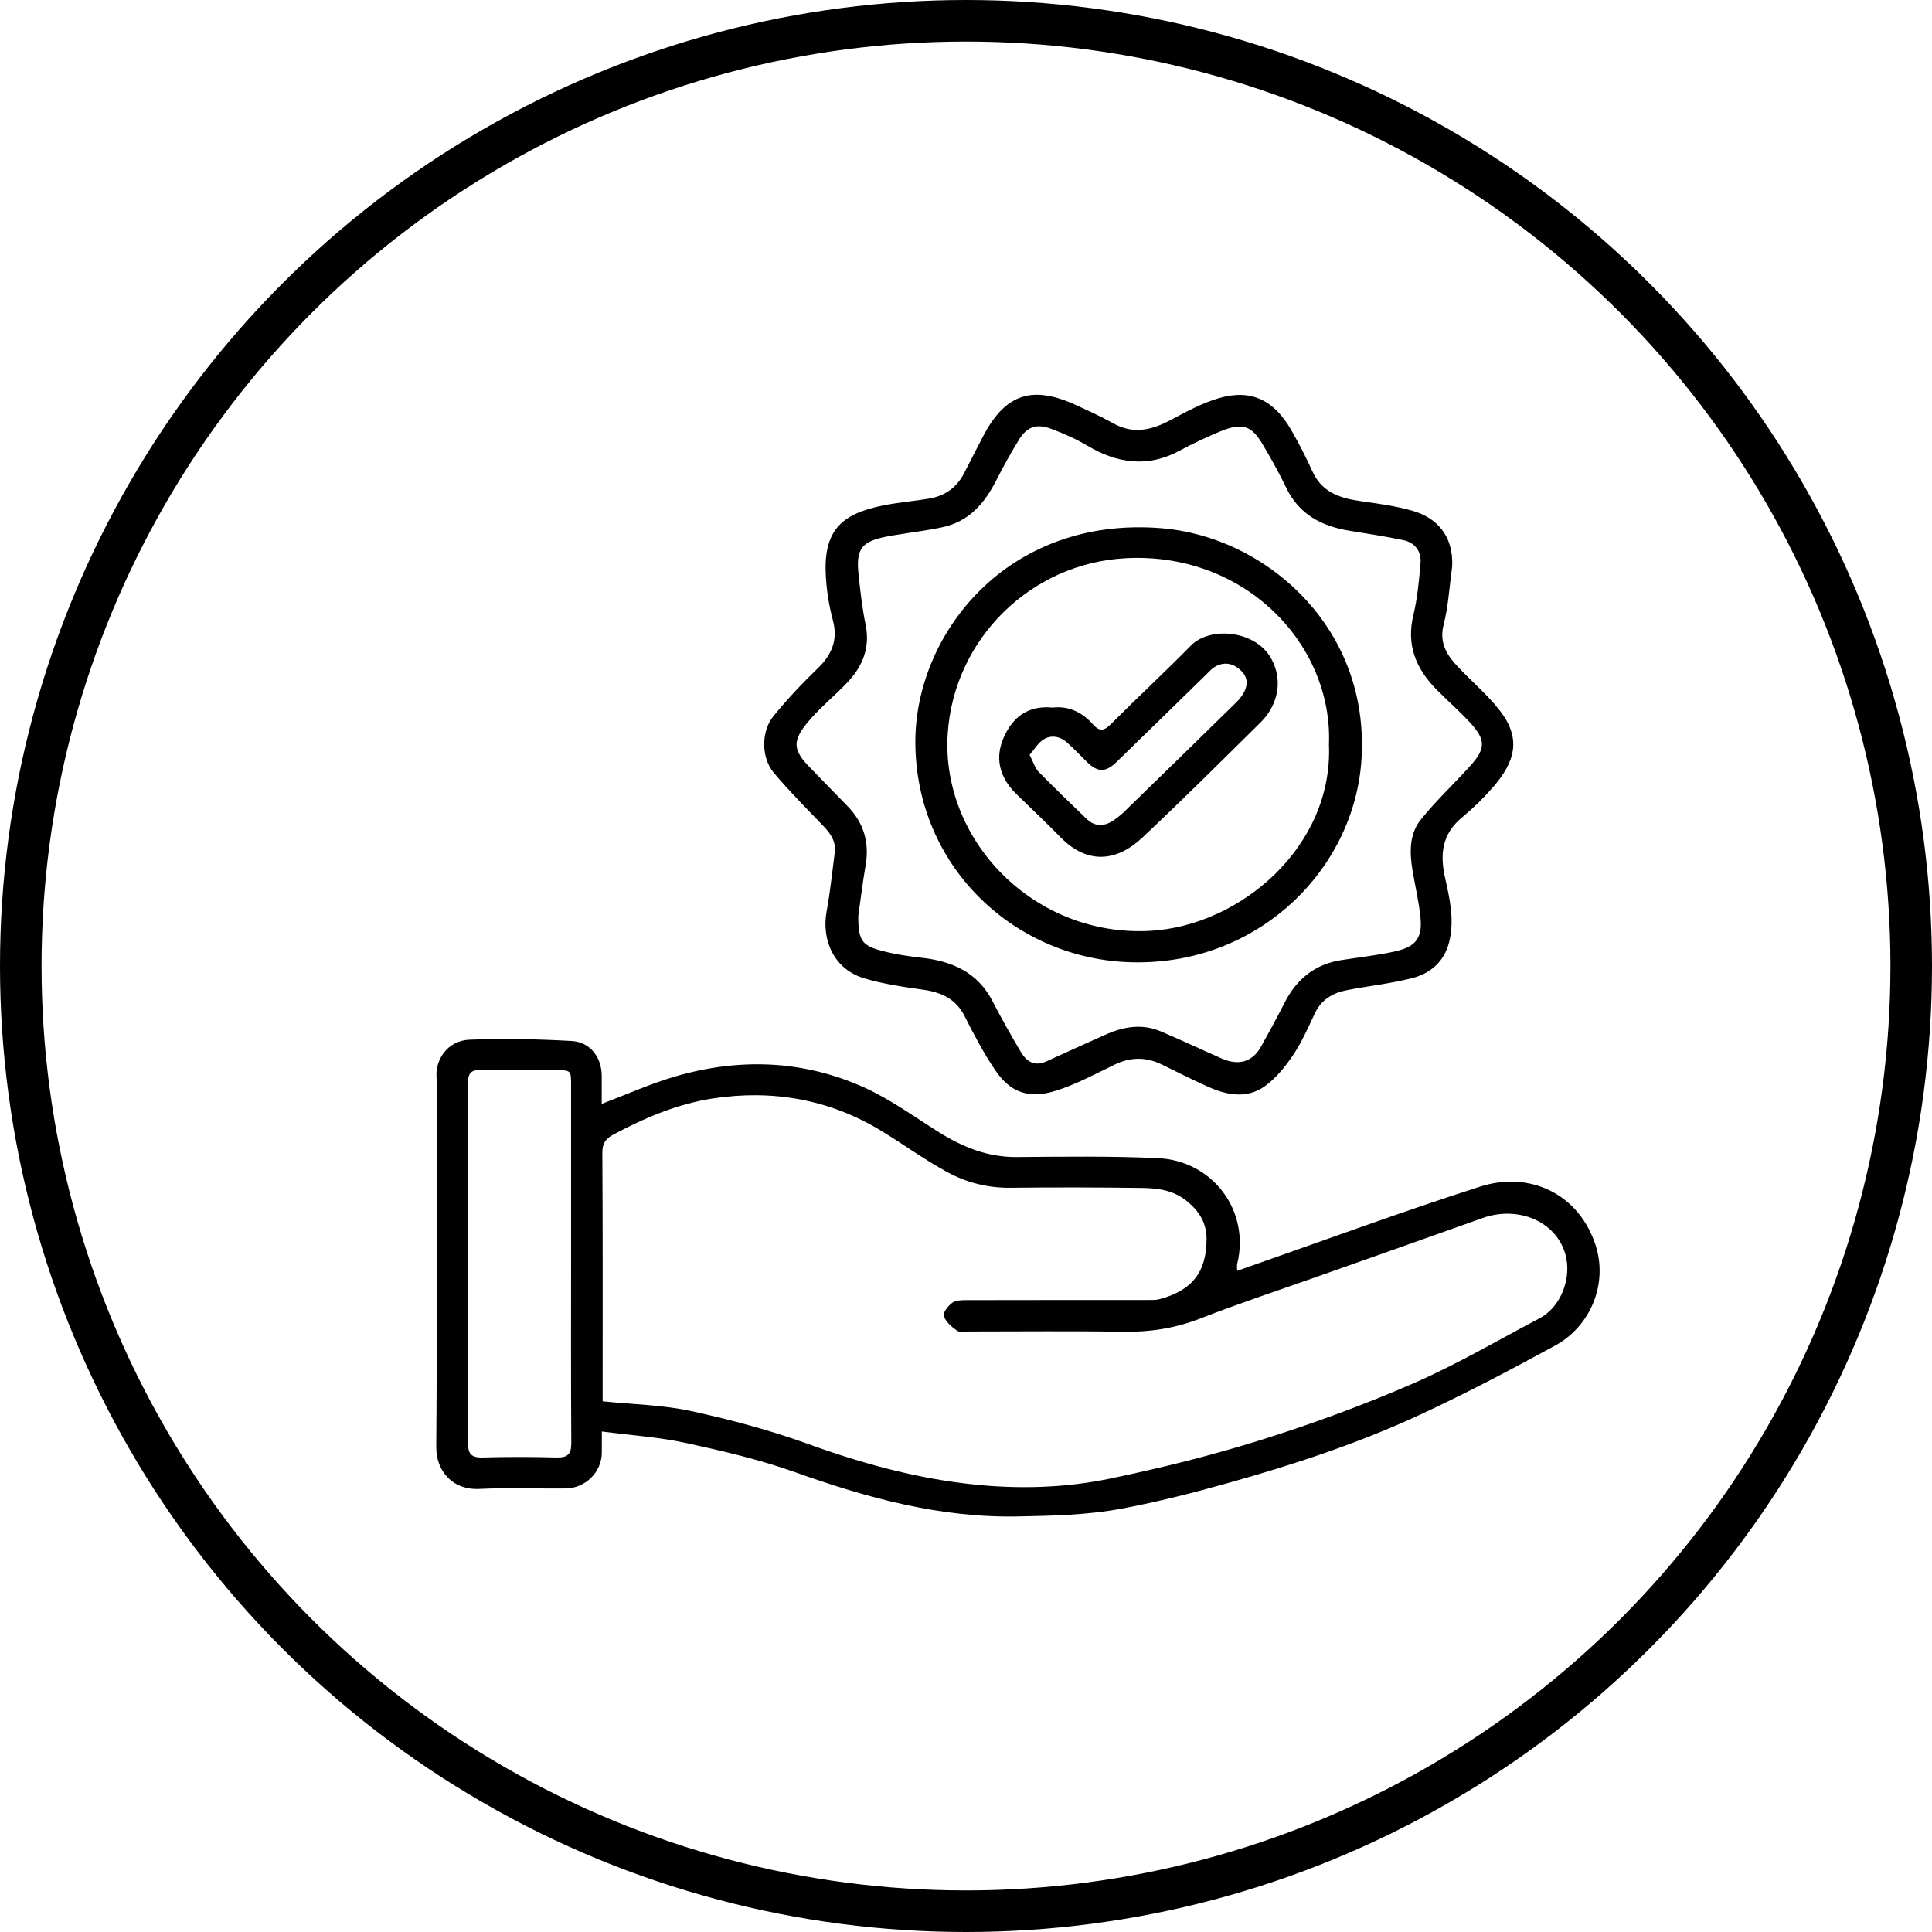 <svg width="93" height="93" viewBox="0 0 93 93" fill="none" xmlns="http://www.w3.org/2000/svg">
<circle cx="46.5" cy="46.5" r="45.5" stroke="black" stroke-width="2"/>
<g clip-path="url(#clip0_28_223)">
<path d="M59.556 61.173C63.491 59.798 67.34 58.374 71.244 57.12C73.601 56.364 75.95 57.427 76.785 59.873C77.425 61.749 76.594 63.824 74.857 64.772C72.702 65.949 70.525 67.095 68.295 68.128C65.36 69.486 62.28 70.498 59.161 71.375C57.46 71.854 55.738 72.293 54 72.619C52.357 72.928 50.677 72.963 48.995 72.996C45.245 73.068 41.748 72.105 38.274 70.867C36.569 70.259 34.781 69.842 33.005 69.457C31.712 69.176 30.376 69.091 28.97 68.907C28.97 69.302 28.97 69.605 28.97 69.909C28.97 70.854 28.19 71.641 27.217 71.65C25.838 71.662 24.458 71.603 23.084 71.671C21.781 71.736 20.991 70.811 21 69.647C21.044 64.138 21.02 58.631 21.02 53.122C21.02 52.698 21.047 52.273 21.014 51.852C20.95 51.033 21.518 50.09 22.609 50.047C24.242 49.983 25.884 50.019 27.517 50.109C28.414 50.159 28.962 50.898 28.965 51.788C28.967 52.245 28.965 52.701 28.965 53.137C30.143 52.691 31.27 52.181 32.446 51.834C35.539 50.918 38.627 51.014 41.575 52.336C42.857 52.911 44.012 53.761 45.21 54.509C46.352 55.219 47.544 55.708 48.938 55.696C51.202 55.677 53.469 55.647 55.73 55.748C58.368 55.866 60.183 58.27 59.556 60.836C59.535 60.922 59.553 61.016 59.553 61.176L59.556 61.173ZM29.011 67.454C30.474 67.605 31.903 67.627 33.268 67.924C35.182 68.34 37.092 68.853 38.931 69.519C41.758 70.542 44.634 71.305 47.639 71.525C49.581 71.666 51.541 71.57 53.437 71.174C55.897 70.662 58.345 70.055 60.737 69.303C63.211 68.525 65.66 67.625 68.033 66.592C70.121 65.682 72.097 64.519 74.114 63.455C75.158 62.902 75.677 61.483 75.346 60.356C74.875 58.753 73.038 58.034 71.362 58.634C68.797 59.55 66.227 60.455 63.659 61.365C61.69 62.062 59.705 62.718 57.76 63.475C56.549 63.946 55.334 64.128 54.041 64.106C51.588 64.064 49.133 64.094 46.68 64.093C46.473 64.093 46.212 64.152 46.07 64.054C45.808 63.874 45.527 63.627 45.431 63.35C45.377 63.193 45.633 62.864 45.829 62.718C45.997 62.593 46.282 62.583 46.515 62.583C49.44 62.576 52.367 62.579 55.293 62.577C55.461 62.577 55.636 62.585 55.795 62.543C57.384 62.127 58.085 61.23 58.079 59.623C58.076 58.855 57.713 58.279 57.104 57.795C56.472 57.291 55.732 57.194 54.981 57.184C52.867 57.154 50.752 57.151 48.638 57.175C47.562 57.186 46.548 56.932 45.636 56.441C44.519 55.838 43.491 55.082 42.404 54.423C39.906 52.909 37.169 52.437 34.298 52.878C32.6 53.14 31.014 53.816 29.501 54.627C29.148 54.816 28.994 55.054 28.995 55.486C29.018 59.318 29.009 63.15 29.009 66.981C29.009 67.16 29.009 67.34 29.009 67.456L29.011 67.454ZM22.539 60.775C22.539 63.666 22.55 66.558 22.53 69.448C22.527 69.963 22.666 70.173 23.228 70.158C24.416 70.124 25.605 70.126 26.793 70.158C27.344 70.173 27.503 69.983 27.5 69.454C27.479 66.268 27.49 63.082 27.49 59.898C27.49 57.339 27.49 54.779 27.49 52.219C27.49 51.522 27.48 51.515 26.757 51.515C25.569 51.515 24.38 51.54 23.191 51.503C22.662 51.487 22.524 51.655 22.529 52.16C22.551 55.033 22.539 57.906 22.539 60.778V60.775Z" fill="#010101"/>
<path d="M69.9 27.287C69.772 28.216 69.722 29.164 69.492 30.07C69.275 30.919 69.625 31.504 70.146 32.062C70.815 32.78 71.582 33.421 72.183 34.188C73.256 35.555 72.932 36.678 71.854 37.909C71.402 38.426 70.904 38.914 70.373 39.352C69.412 40.147 69.309 41.116 69.558 42.24C69.784 43.254 70.022 44.279 69.76 45.337C69.522 46.297 68.859 46.863 67.945 47.092C66.922 47.349 65.861 47.461 64.823 47.665C64.145 47.797 63.602 48.125 63.294 48.777C62.972 49.458 62.668 50.158 62.249 50.782C61.878 51.336 61.431 51.889 60.894 52.279C60.045 52.896 59.078 52.726 58.17 52.321C57.412 51.983 56.673 51.605 55.927 51.242C55.169 50.873 54.426 50.874 53.657 51.246C52.726 51.695 51.804 52.197 50.822 52.505C49.549 52.902 48.65 52.62 47.897 51.502C47.346 50.683 46.88 49.803 46.438 48.923C46.028 48.105 45.357 47.777 44.479 47.648C43.505 47.507 42.517 47.371 41.581 47.086C40.125 46.644 39.538 45.223 39.791 43.87C39.965 42.937 40.056 41.989 40.181 41.046C40.251 40.531 40.001 40.147 39.656 39.786C38.839 38.933 38 38.095 37.244 37.194C36.643 36.48 36.632 35.215 37.221 34.487C37.878 33.673 38.604 32.904 39.359 32.174C40.051 31.505 40.346 30.802 40.089 29.842C39.886 29.083 39.767 28.284 39.744 27.5C39.685 25.442 40.623 24.722 42.461 24.341C43.214 24.184 43.987 24.127 44.747 23.995C45.499 23.865 46.059 23.456 46.406 22.785C46.712 22.195 47.01 21.598 47.319 21.009C48.411 18.916 49.726 18.535 51.847 19.523C52.425 19.793 53.012 20.052 53.566 20.366C54.551 20.927 55.447 20.703 56.373 20.208C57.121 19.809 57.884 19.394 58.694 19.161C60.212 18.722 61.315 19.247 62.15 20.69C62.527 21.343 62.871 22.017 63.182 22.703C63.629 23.683 64.479 23.977 65.468 24.118C66.317 24.239 67.176 24.352 67.995 24.587C69.123 24.911 69.981 25.754 69.902 27.29L69.9 27.287ZM41.315 44.104C41.315 45.259 41.48 45.516 42.451 45.77C43.067 45.931 43.705 46.031 44.34 46.1C45.835 46.263 47.06 46.806 47.776 48.19C48.202 49.017 48.66 49.83 49.136 50.632C49.407 51.088 49.791 51.358 50.379 51.087C51.319 50.652 52.267 50.231 53.212 49.806C54.076 49.418 54.964 49.264 55.868 49.644C56.856 50.059 57.823 50.52 58.806 50.951C59.611 51.305 60.278 51.137 60.702 50.379C61.088 49.69 61.468 48.995 61.823 48.291C62.398 47.152 63.276 46.412 64.585 46.213C65.31 46.102 66.04 46.012 66.76 45.879C67.877 45.671 68.496 45.427 68.381 44.206C68.308 43.441 68.127 42.684 67.998 41.924C67.851 41.049 67.824 40.151 68.407 39.434C69.135 38.534 69.991 37.732 70.769 36.87C71.526 36.029 71.523 35.61 70.765 34.784C70.249 34.223 69.666 33.721 69.132 33.174C68.154 32.176 67.692 31.04 68.031 29.627C68.228 28.807 68.308 27.955 68.379 27.113C68.426 26.549 68.127 26.12 67.541 25.998C66.683 25.819 65.814 25.688 64.948 25.546C63.608 25.326 62.533 24.754 61.923 23.494C61.572 22.769 61.182 22.059 60.765 21.366C60.242 20.495 59.812 20.313 58.675 20.793C58.04 21.062 57.412 21.353 56.808 21.682C55.261 22.523 53.798 22.317 52.34 21.453C51.795 21.13 51.204 20.868 50.607 20.644C49.905 20.38 49.443 20.535 49.06 21.151C48.663 21.788 48.301 22.45 47.959 23.119C47.405 24.205 46.666 25.091 45.394 25.372C44.626 25.54 43.841 25.63 43.064 25.76C41.643 25.996 41.185 26.233 41.319 27.558C41.404 28.396 41.498 29.24 41.667 30.067C41.89 31.151 41.542 32.043 40.817 32.82C40.258 33.418 39.612 33.941 39.069 34.551C38.2 35.526 38.081 35.992 38.887 36.839C39.526 37.509 40.181 38.165 40.823 38.832C41.59 39.633 41.854 40.572 41.667 41.653C41.518 42.52 41.415 43.395 41.313 44.104H41.315Z" fill="#010101"/>
<path d="M65.558 35.887C65.583 41.538 60.685 46.632 54.19 46.31C48.726 46.038 44.098 41.661 44.062 35.768C44.028 30.551 48.466 24.818 55.909 25.426C60.782 25.825 65.599 29.929 65.558 35.886V35.887ZM63.972 35.825C64.159 31.04 59.963 26.577 54.211 26.869C49.611 27.102 45.916 30.765 45.62 35.317C45.286 40.479 49.805 45.124 55.381 44.807C59.699 44.56 64.186 40.76 63.971 35.825H63.972Z" fill="#010101"/>
<path d="M50.674 34.06C51.449 33.97 52.095 34.291 52.602 34.859C52.947 35.248 53.16 35.171 53.492 34.839C54.756 33.571 56.071 32.354 57.324 31.077C58.244 30.139 60.435 30.329 61.194 31.703C61.778 32.761 61.512 33.953 60.679 34.775C58.797 36.636 56.92 38.504 54.99 40.318C53.769 41.467 52.354 41.644 51.036 40.289C50.347 39.581 49.622 38.908 48.917 38.215C48.092 37.404 47.863 36.45 48.354 35.415C48.687 34.712 49.318 33.926 50.675 34.06H50.674ZM49.563 36.339C49.748 36.695 49.819 36.971 49.994 37.15C50.748 37.922 51.527 38.673 52.307 39.42C52.687 39.785 53.123 39.798 53.559 39.516C53.758 39.388 53.947 39.238 54.117 39.073C55.907 37.333 57.695 35.589 59.477 33.842C59.62 33.703 59.756 33.546 59.853 33.375C60.134 32.882 60.036 32.484 59.573 32.143C59.184 31.855 58.692 31.886 58.311 32.224C58.214 32.312 58.126 32.408 58.032 32.499C56.605 33.892 55.181 35.286 53.751 36.676C53.224 37.188 52.846 37.187 52.334 36.688C52.015 36.376 51.706 36.051 51.375 35.751C51.045 35.452 50.621 35.363 50.247 35.584C49.972 35.748 49.796 36.07 49.56 36.339H49.563Z" fill="#010101"/>
</g>
<defs>
<clipPath id="clip0_28_223">
<rect width="56" height="54" fill="white" transform="translate(21 19)"/>
</clipPath>
</defs>
</svg>
